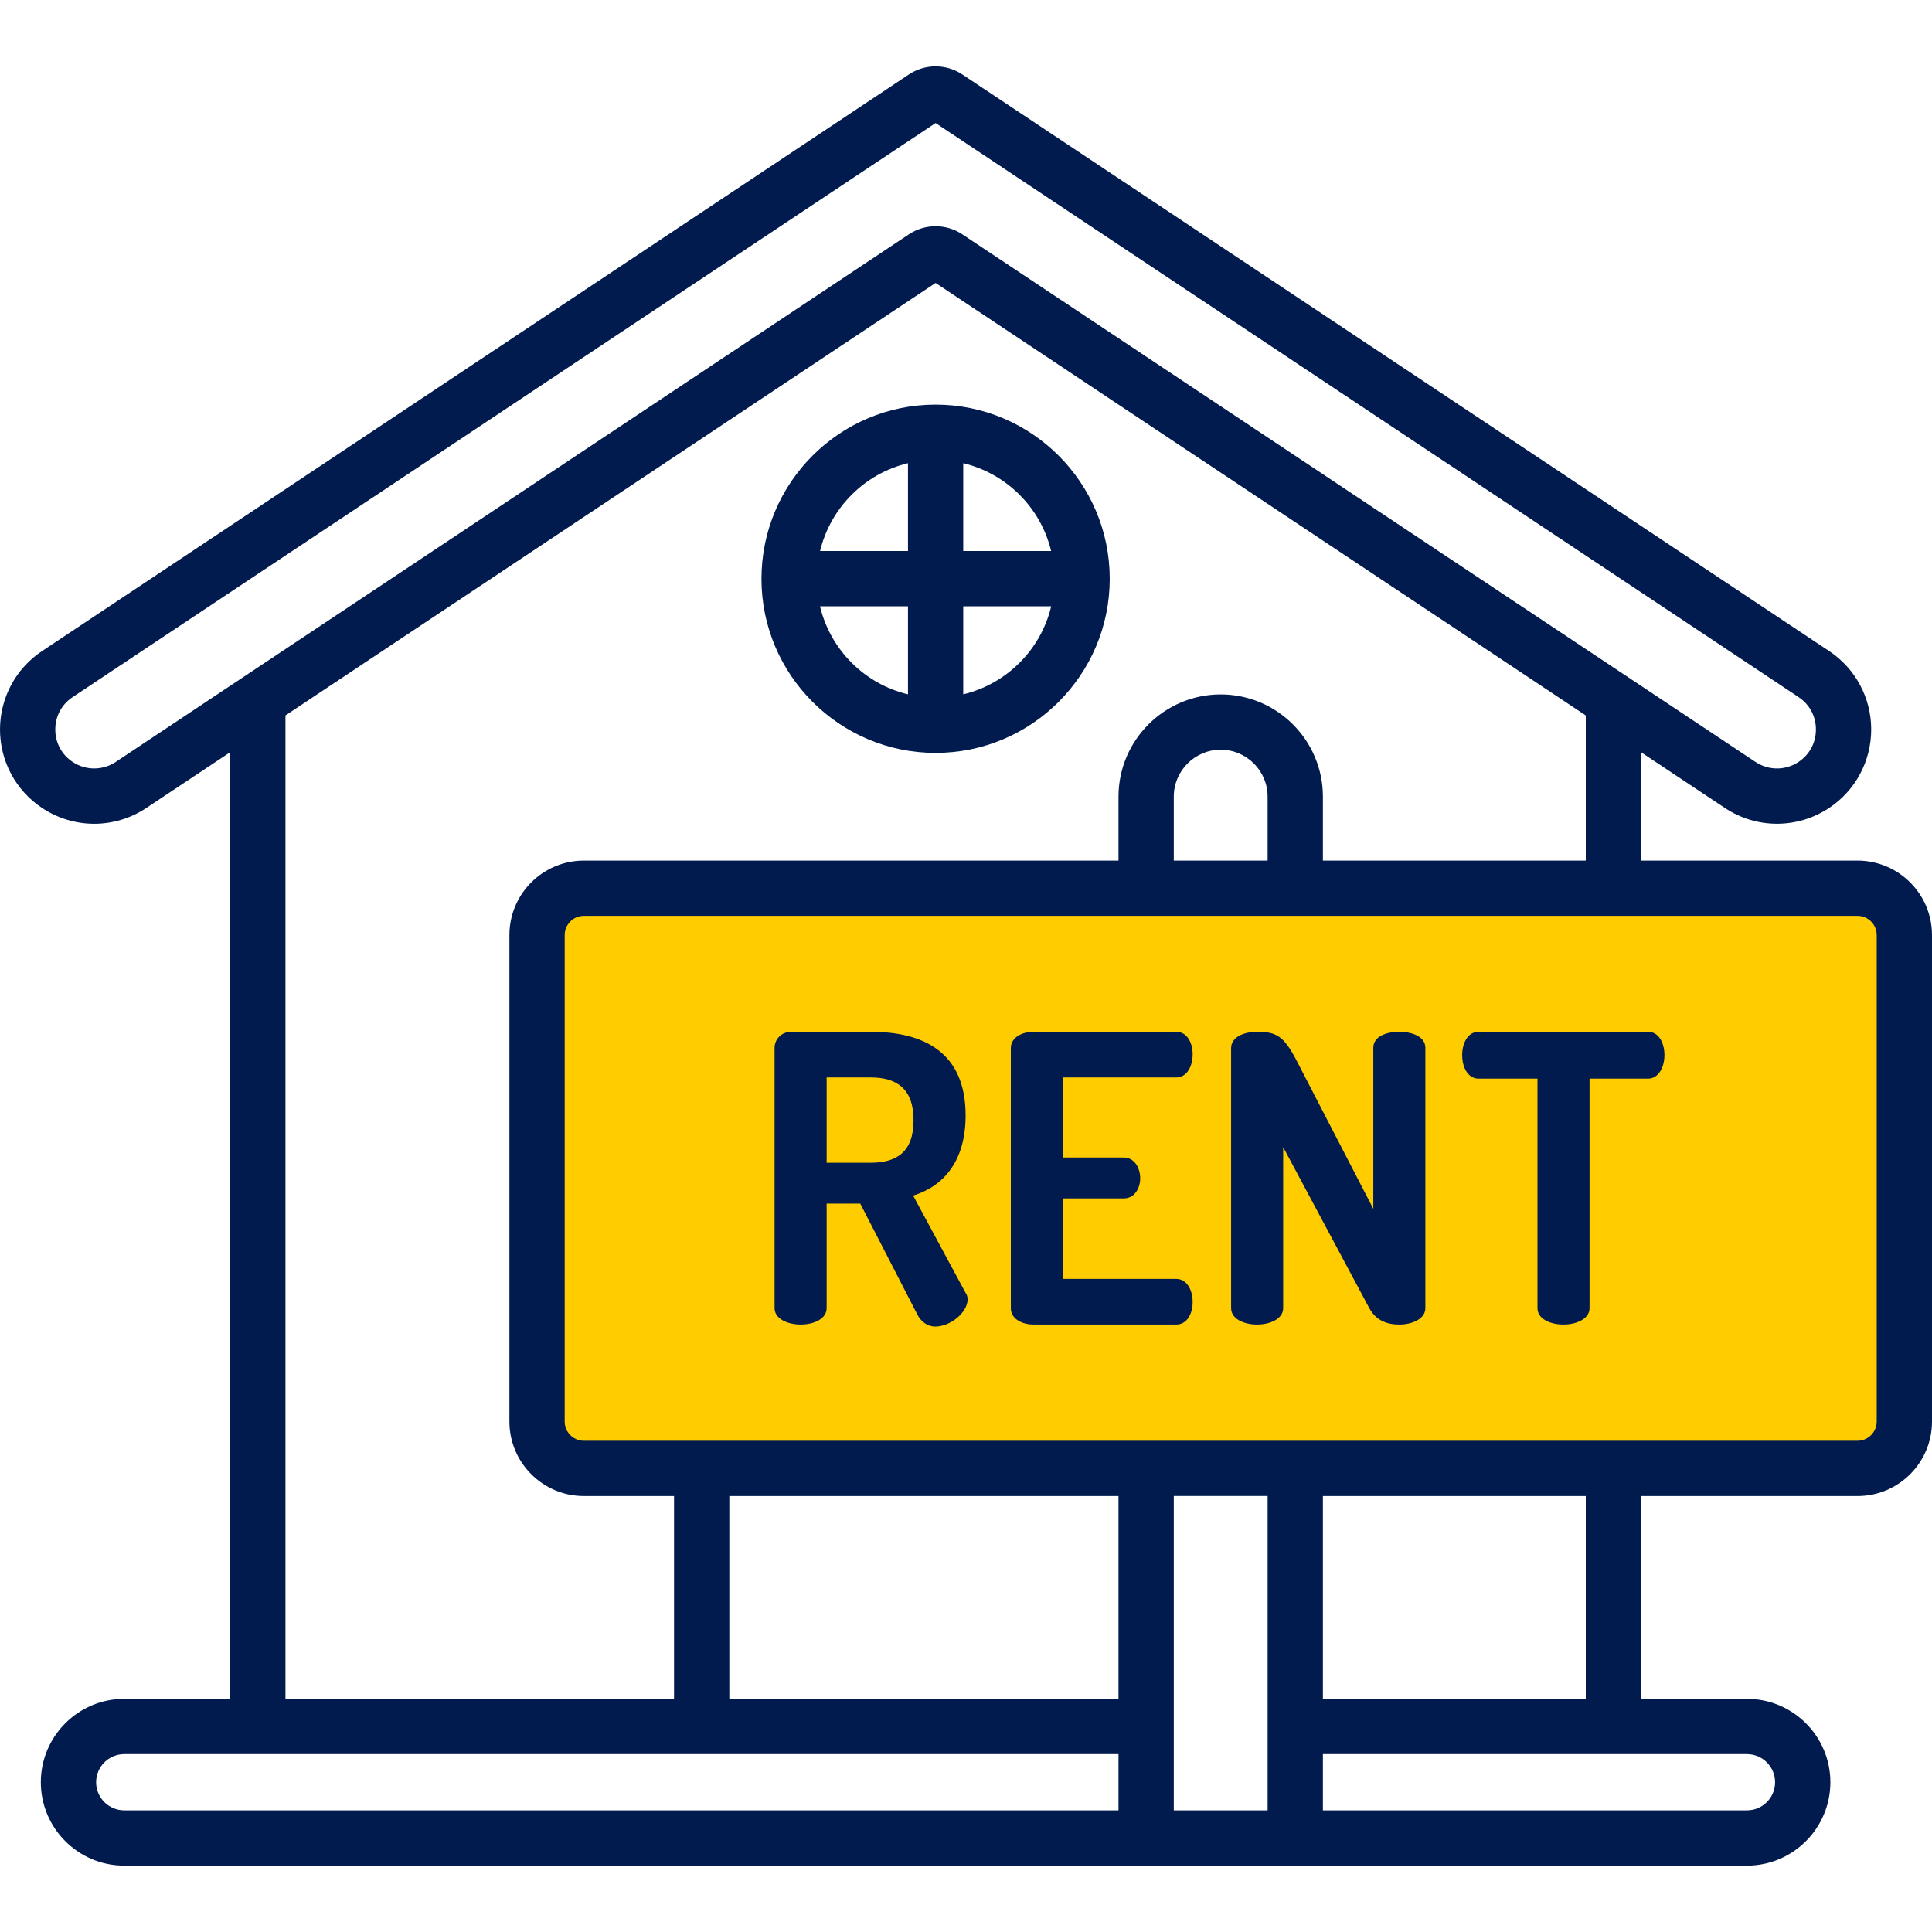 <svg xmlns="http://www.w3.org/2000/svg" width="60" height="60" viewBox="0 0 60 60" fill="none"><rect x="17" y="28" width="42" height="17" fill="#FFCC00"></rect><path d="M57.687 26.726H41.084V24.74C41.084 22.99 39.66 21.566 37.91 21.566C36.16 21.566 34.736 22.99 34.736 24.74V26.726H18.133C16.937 26.726 15.951 27.638 15.832 28.803C15.824 28.881 15.82 28.96 15.82 29.039V44.148C15.82 45.423 16.858 46.461 18.133 46.461H20.933V52.759H8.865V22.219L29.056 8.787L49.248 22.219V27.142C49.248 27.616 49.632 28 50.106 28C50.58 28 50.964 27.616 50.964 27.142V23.361L53.566 25.091C54.55 25.746 55.822 25.746 56.807 25.091C57.624 24.548 58.112 23.637 58.112 22.655C58.112 21.674 57.624 20.763 56.807 20.22L29.887 2.313C29.382 1.977 28.73 1.977 28.225 2.313L12.605 12.703C12.211 12.965 12.104 13.498 12.366 13.893C12.629 14.288 13.162 14.395 13.556 14.132L29.056 3.821L55.856 21.649C56.199 21.877 56.395 22.244 56.395 22.656C56.395 23.067 56.199 23.434 55.856 23.662C55.449 23.933 54.924 23.933 54.517 23.662L29.887 7.278C29.382 6.942 28.73 6.942 28.225 7.278L3.595 23.662C3.188 23.932 2.663 23.933 2.256 23.662C1.913 23.434 1.717 23.067 1.717 22.656C1.717 22.244 1.913 21.877 2.256 21.649L13.556 14.132C13.951 13.87 14.058 13.337 13.796 12.942C13.533 12.547 13 12.44 12.605 12.703L1.305 20.22C0.488 20.763 0 21.674 0 22.656C0 23.637 0.488 24.548 1.305 25.091C1.798 25.419 2.361 25.583 2.926 25.583C3.49 25.583 4.054 25.419 4.546 25.091L7.148 23.361V52.759H3.858C2.43 52.759 1.268 53.921 1.268 55.349C1.268 56.778 2.43 57.939 3.858 57.939H54.254C55.682 57.939 56.844 56.777 56.844 55.349C56.844 53.921 55.682 52.759 54.254 52.759H50.964V45.858C50.964 45.384 50.58 45 50.106 45C49.632 45 49.248 45.384 49.248 45.858V52.759H41.084V46.461H57.687C58.962 46.461 60 45.423 60 44.148V29.039C60 27.764 58.962 26.726 57.687 26.726ZM36.453 24.74C36.453 23.937 37.107 23.283 37.91 23.283C38.713 23.283 39.367 23.937 39.367 24.74V26.726H36.453V24.74ZM34.736 56.222H3.858C3.377 56.222 2.985 55.831 2.985 55.349C2.985 54.868 3.376 54.476 3.858 54.476H34.736V56.222ZM34.736 52.759H22.65V46.461H34.736V52.759ZM39.367 56.222H36.453V46.46H39.367V56.222ZM54.254 54.476C54.736 54.476 55.127 54.868 55.127 55.349C55.127 55.831 54.736 56.222 54.254 56.222H41.084V54.476H54.254ZM57.687 44.744H18.133C17.804 44.744 17.537 44.476 17.537 44.148V29.039C17.537 28.711 17.804 28.443 18.133 28.443L57.687 28.443C58.016 28.443 58.283 28.71 58.283 29.039V44.148C58.283 44.476 58.016 44.744 57.687 44.744Z" fill="#011B4E"></path><path d="M29.056 12.566C26.074 12.566 23.648 14.992 23.648 17.974C23.648 20.956 26.074 23.382 29.056 23.382C32.038 23.382 34.464 20.956 34.464 17.974C34.464 14.992 32.038 12.566 29.056 12.566ZM28.198 21.563C26.85 21.241 25.787 20.177 25.466 18.829H28.198V21.563ZM28.198 17.112H25.468C25.791 15.767 26.852 14.707 28.198 14.385V17.112ZM29.914 14.385C31.26 14.707 32.321 15.767 32.644 17.112H29.914V14.385ZM29.914 21.563V18.829H32.646C32.325 20.177 31.262 21.241 29.914 21.563Z" fill="#011B4E"></path><path d="M29.988 40.153L28.358 37.13C29.291 36.844 29.988 36.073 29.988 34.642C29.988 32.665 28.669 32.043 27.04 32.043H24.577C24.266 32.043 24.055 32.279 24.055 32.54V40.625C24.055 40.961 24.465 41.135 24.863 41.135C25.273 41.135 25.672 40.961 25.672 40.625V37.379H26.716L28.483 40.812C28.607 41.061 28.819 41.197 29.043 41.197C29.515 41.197 30.05 40.762 30.05 40.352C30.05 40.302 30.038 40.215 29.988 40.153ZM27.04 36.11H25.672V33.461H27.04C27.848 33.461 28.371 33.809 28.371 34.792C28.371 35.775 27.848 36.11 27.04 36.11Z" fill="#011B4E"></path><path d="M36.529 39.717H33.009V37.217H34.9C35.248 37.217 35.41 36.881 35.41 36.595C35.41 36.26 35.223 35.948 34.9 35.948H33.009V33.461H36.529V33.461C36.853 33.461 37.039 33.125 37.039 32.739C37.039 32.404 36.878 32.043 36.529 32.043H32.101C31.741 32.043 31.392 32.217 31.392 32.553V40.625C31.392 40.961 31.741 41.135 32.101 41.135H36.529C36.878 41.135 37.039 40.775 37.039 40.439C37.039 40.053 36.853 39.717 36.529 39.717Z" fill="#011B4E"></path><path d="M43.457 32.043C43.047 32.043 42.649 32.192 42.649 32.54V37.541L40.248 32.901C39.862 32.167 39.626 32.043 39.041 32.043C38.631 32.043 38.233 32.205 38.233 32.553V40.625C38.233 40.961 38.631 41.135 39.041 41.135C39.44 41.135 39.85 40.961 39.85 40.625V35.625L42.524 40.625C42.736 41.011 43.072 41.135 43.457 41.135C43.855 41.135 44.266 40.961 44.266 40.625V32.541C44.266 32.192 43.855 32.043 43.457 32.043Z" fill="#011B4E"></path><path d="M51.181 32.043H45.919C45.571 32.043 45.409 32.416 45.409 32.764C45.409 33.162 45.596 33.498 45.919 33.498H47.748V40.625C47.748 40.961 48.146 41.135 48.556 41.135C48.954 41.135 49.365 40.961 49.365 40.625V33.498H51.181C51.504 33.498 51.691 33.15 51.691 32.764C51.691 32.416 51.529 32.043 51.181 32.043Z" fill="#011B4E"></path></svg>